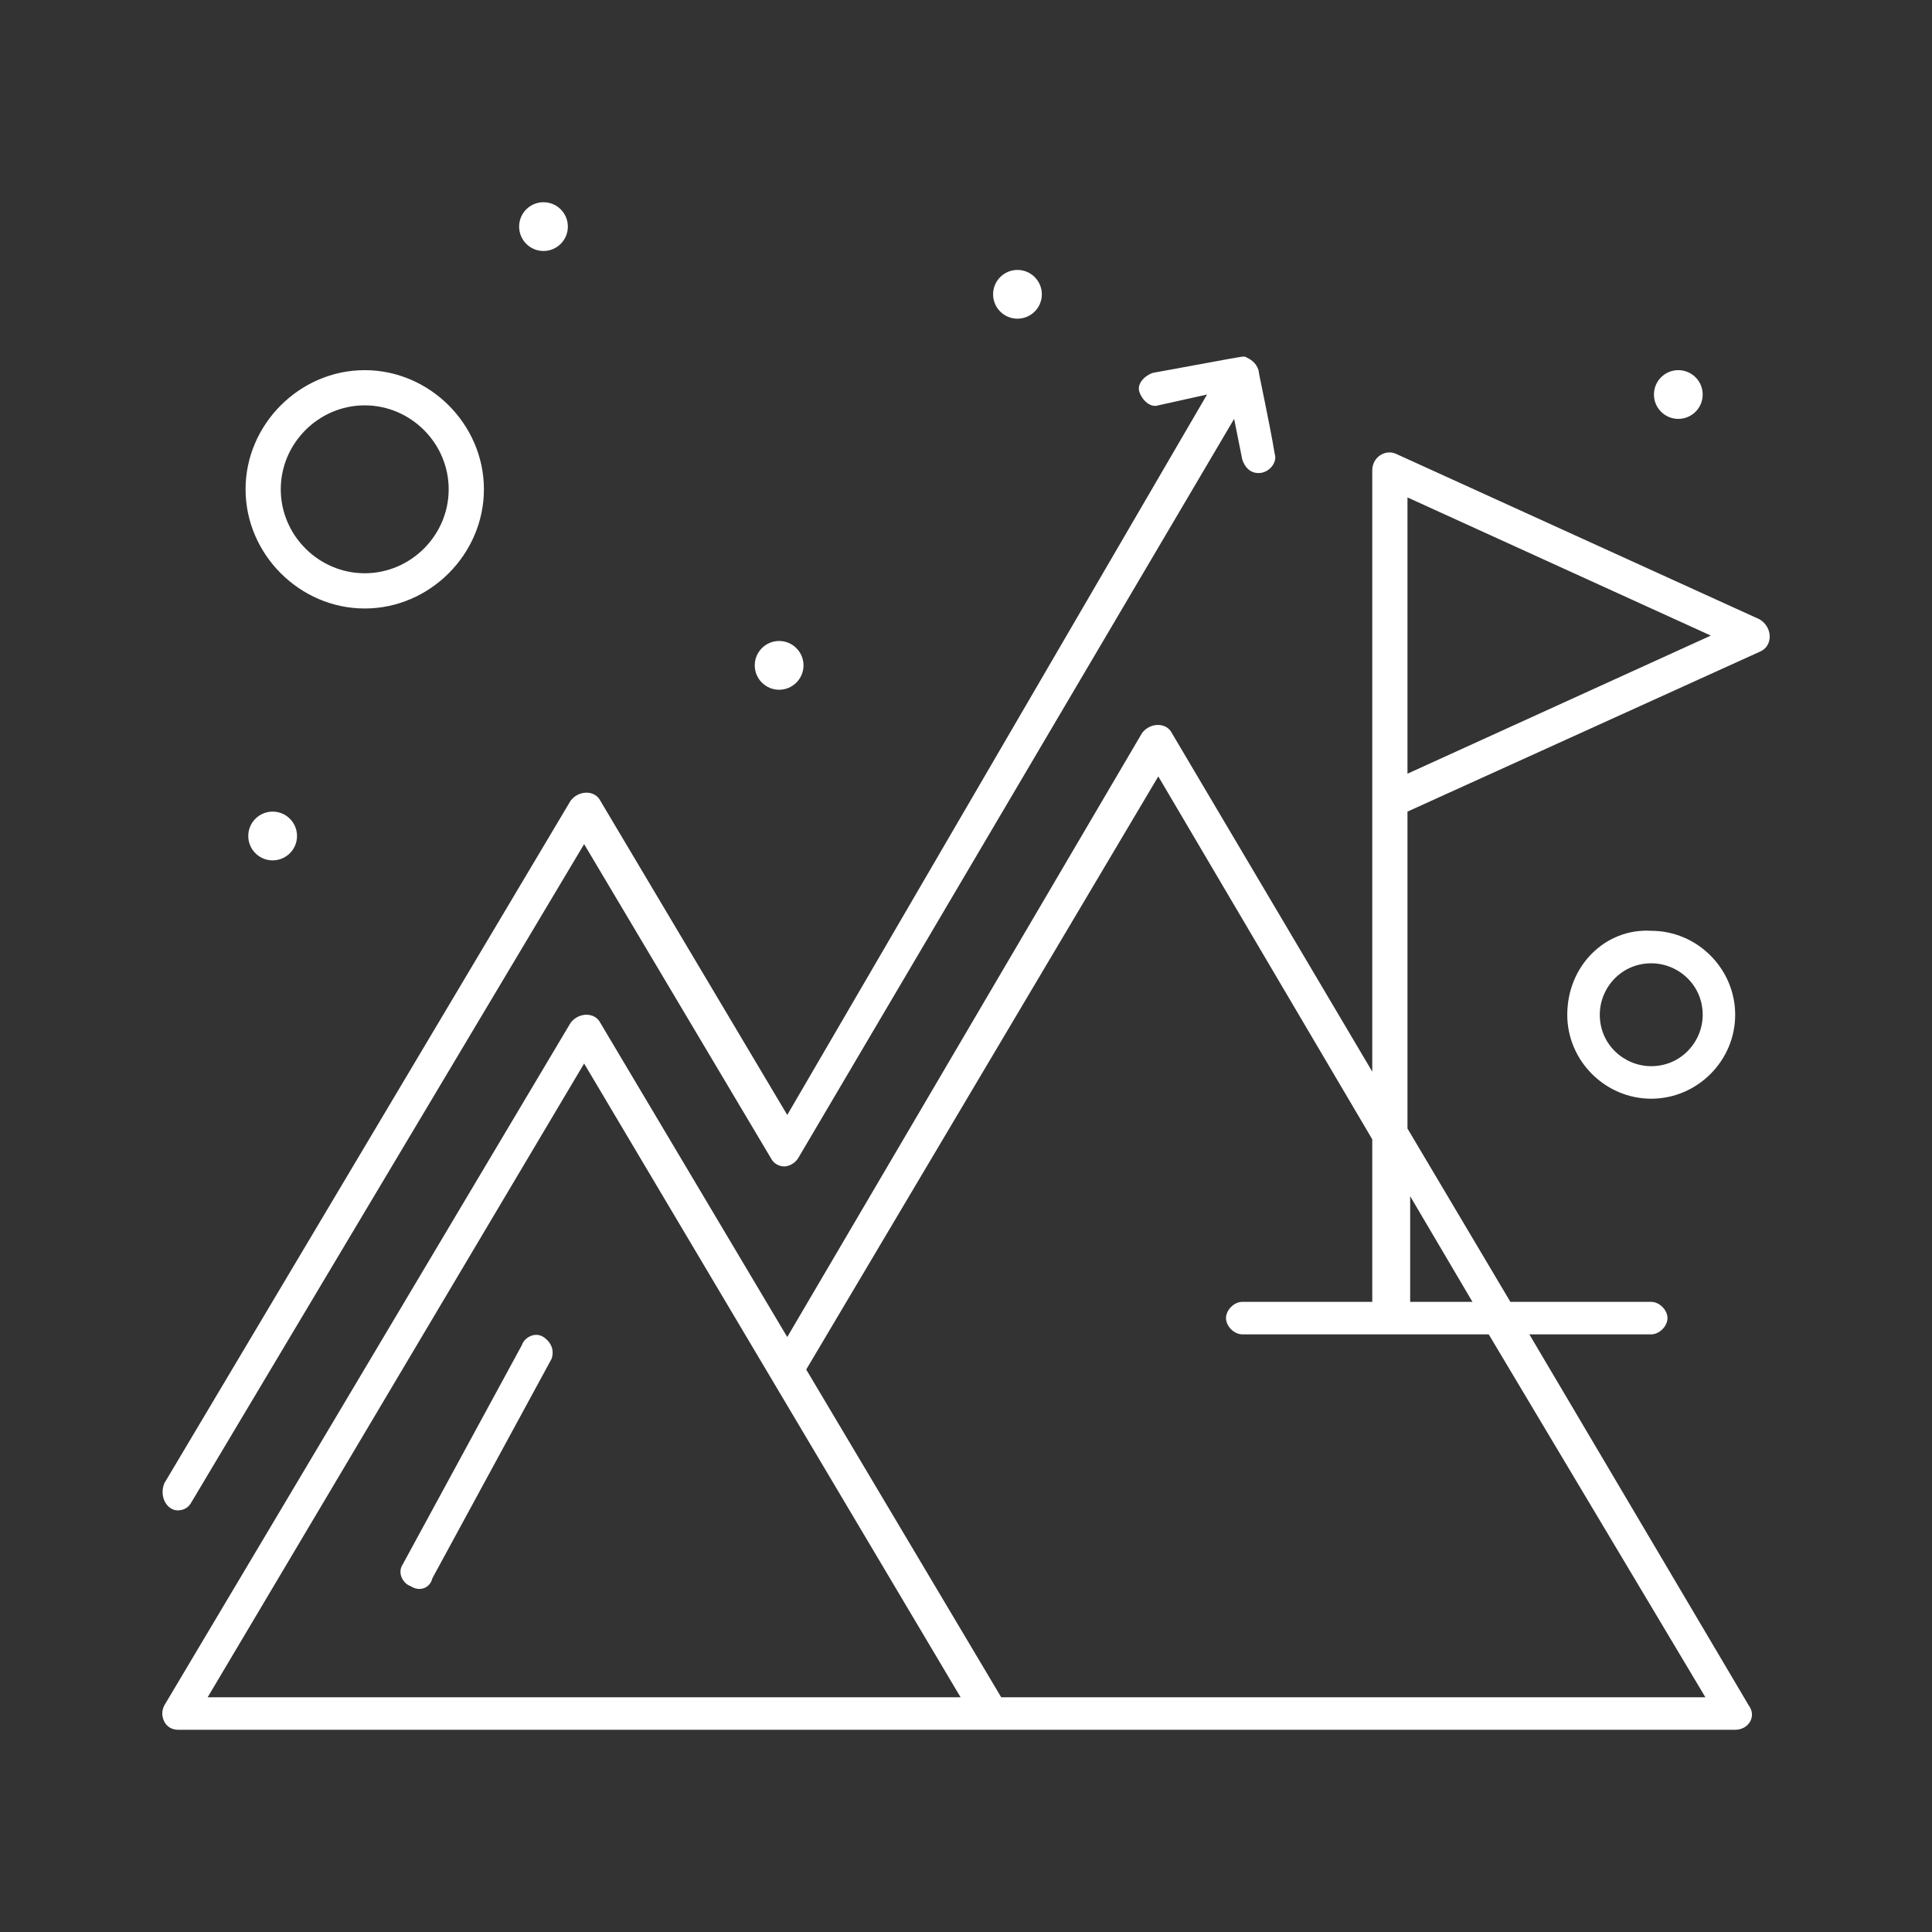 <svg xmlns="http://www.w3.org/2000/svg" width="96" height="96" viewBox="0 0 2540 2540" shape-rendering="geometricPrecision" image-rendering="optimizeQuality" fill-rule="evenodd" xmlns:v="https://vecta.io/nano"><rect x="0" y="0" width="2540" height="2540" fill="#333333" stroke="none"/><path d="M2206.46 486.64c17.71 0 32.07 14.32 32.07 32.03s-14.36 32.03-32.07 32.03c-17.67 0-32.03-14.32-32.03-32.03s14.36-32.03 32.03-32.03zM714.53 1757.8c-10.69-7.12-24.94 0-28.47 10.69l-156.71 288.43c-7.09 10.66 0 24.94 10.69 28.47 10.69 7.16 24.95 3.57 28.51-10.65l156.67-288.43c3.56-10.69 0-21.38-10.69-28.51zm1524-423.68c0 35.56-28.51 67.59-67.66 67.59-35.6 0-67.63-28.43-67.63-67.59 0-35.63 28.47-67.67 67.63-67.67 35.59 0 67.66 28.47 67.66 67.67zm-178.05 0c0 60.5 49.85 110.35 110.39 110.35 60.53 0 110.38-49.85 110.38-110.35 0-60.54-49.85-110.39-110.38-110.39-60.54-3.6-110.39 46.25-110.39 110.39zM479.51 532.92c60.53 0 110.38 49.85 110.38 110.35 0 60.54-49.85 110.39-110.38 110.39-60.54 0-110.39-49.85-110.39-110.39 0-60.5 49.85-110.35 110.39-110.35zm0 267.06c85.48 0 156.7-71.23 156.7-156.71 0-85.41-71.22-156.63-156.7-156.63-85.45 0-156.67 71.22-156.67 156.63 0 85.48 71.22 156.71 156.67 156.71zm1370.89 217.2V653.96l398.82 181.65-398.82 181.57zm85.44 694.37h-81.88v-138.88l81.88 138.88zm306.25 519.86H1316.3l-256.37-430.89 462.88-779.78 281.31 477.14v213.67H1633.2c-10.69 0-21.38 10.66-21.38 21.35s10.69 21.38 21.38 21.38h324.02l284.87 477.13zm-1969.1 0l494.95-833.23 494.95 833.23h-989.9zM2313.32 814.23l-477.17-217.21c-14.25-7.12-32.03 3.57-32.03 21.35v790.5l-263.49-445.13c-7.13-14.22-28.51-14.22-39.2 0l-466.44 794.06-245.71-413.03c-7.09-14.25-28.47-14.25-39.16 0l-534.1 897.33c-3.57 7.09-3.57 14.21 0 21.34 3.56 7.13 10.69 10.69 17.81 10.69h2047.42c17.81 0 28.5-17.82 17.81-32.03l-288.43-487.82h160.24c10.68 0 21.37-10.69 21.37-21.38s-10.69-21.35-21.37-21.35h-185.18l-135.29-227.89v-416.63l462.92-210.08c17.78-7.13 17.78-32.03 0-42.72zM233.83 1985.7c7.09 0 14.26-3.53 17.82-10.69l516.29-865.26 245.67 413.07c3.57 7.09 10.73 10.69 17.82 10.69 0 0 10.69 0 17.81-10.69l573.27-972.12 10.69 53.41c3.56 10.73 10.69 17.82 21.37 17.82 14.26 0 24.91-14.22 21.35-24.91-7.09-42.75-21.35-106.82-21.35-110.38-3.56-10.69-10.68-14.25-17.81-17.82-7.13 0-3.56 0-121.07 21.38-10.69 3.53-21.35 14.25-17.78 24.94 3.52 10.66 14.21 21.35 24.9 17.78l64.1-14.25-551.92 947.17-245.71-413.06c-7.09-14.22-28.47-14.22-39.16 0l-534.1 897.29c-7.13 17.81 3.56 35.63 17.81 35.63zm124.64-918.67c17.67 0 32.03 14.32 32.03 32.03s-14.36 32.07-32.03 32.07c-17.71 0-32.07-14.36-32.07-32.07s14.36-32.03 32.07-32.03zm356.06-801.16c17.71 0 32.03 14.32 32.03 32.03s-14.32 32.07-32.03 32.07-32.03-14.36-32.03-32.07 14.32-32.03 32.03-32.03zm309.81 576.83c17.67 0 32.03 14.36 32.03 32.07 0 17.67-14.36 32.03-32.03 32.03-17.71 0-32.07-14.36-32.07-32.03 0-17.71 14.36-32.07 32.07-32.07zm313.3-487.82c17.71 0 32.07 14.35 32.07 32.06 0 17.68-14.36 32.04-32.07 32.04-17.67 0-32.03-14.36-32.03-32.04 0-17.71 14.36-32.06 32.03-32.06z" fill="#fff" fill-rule="nonzero"/></svg>
